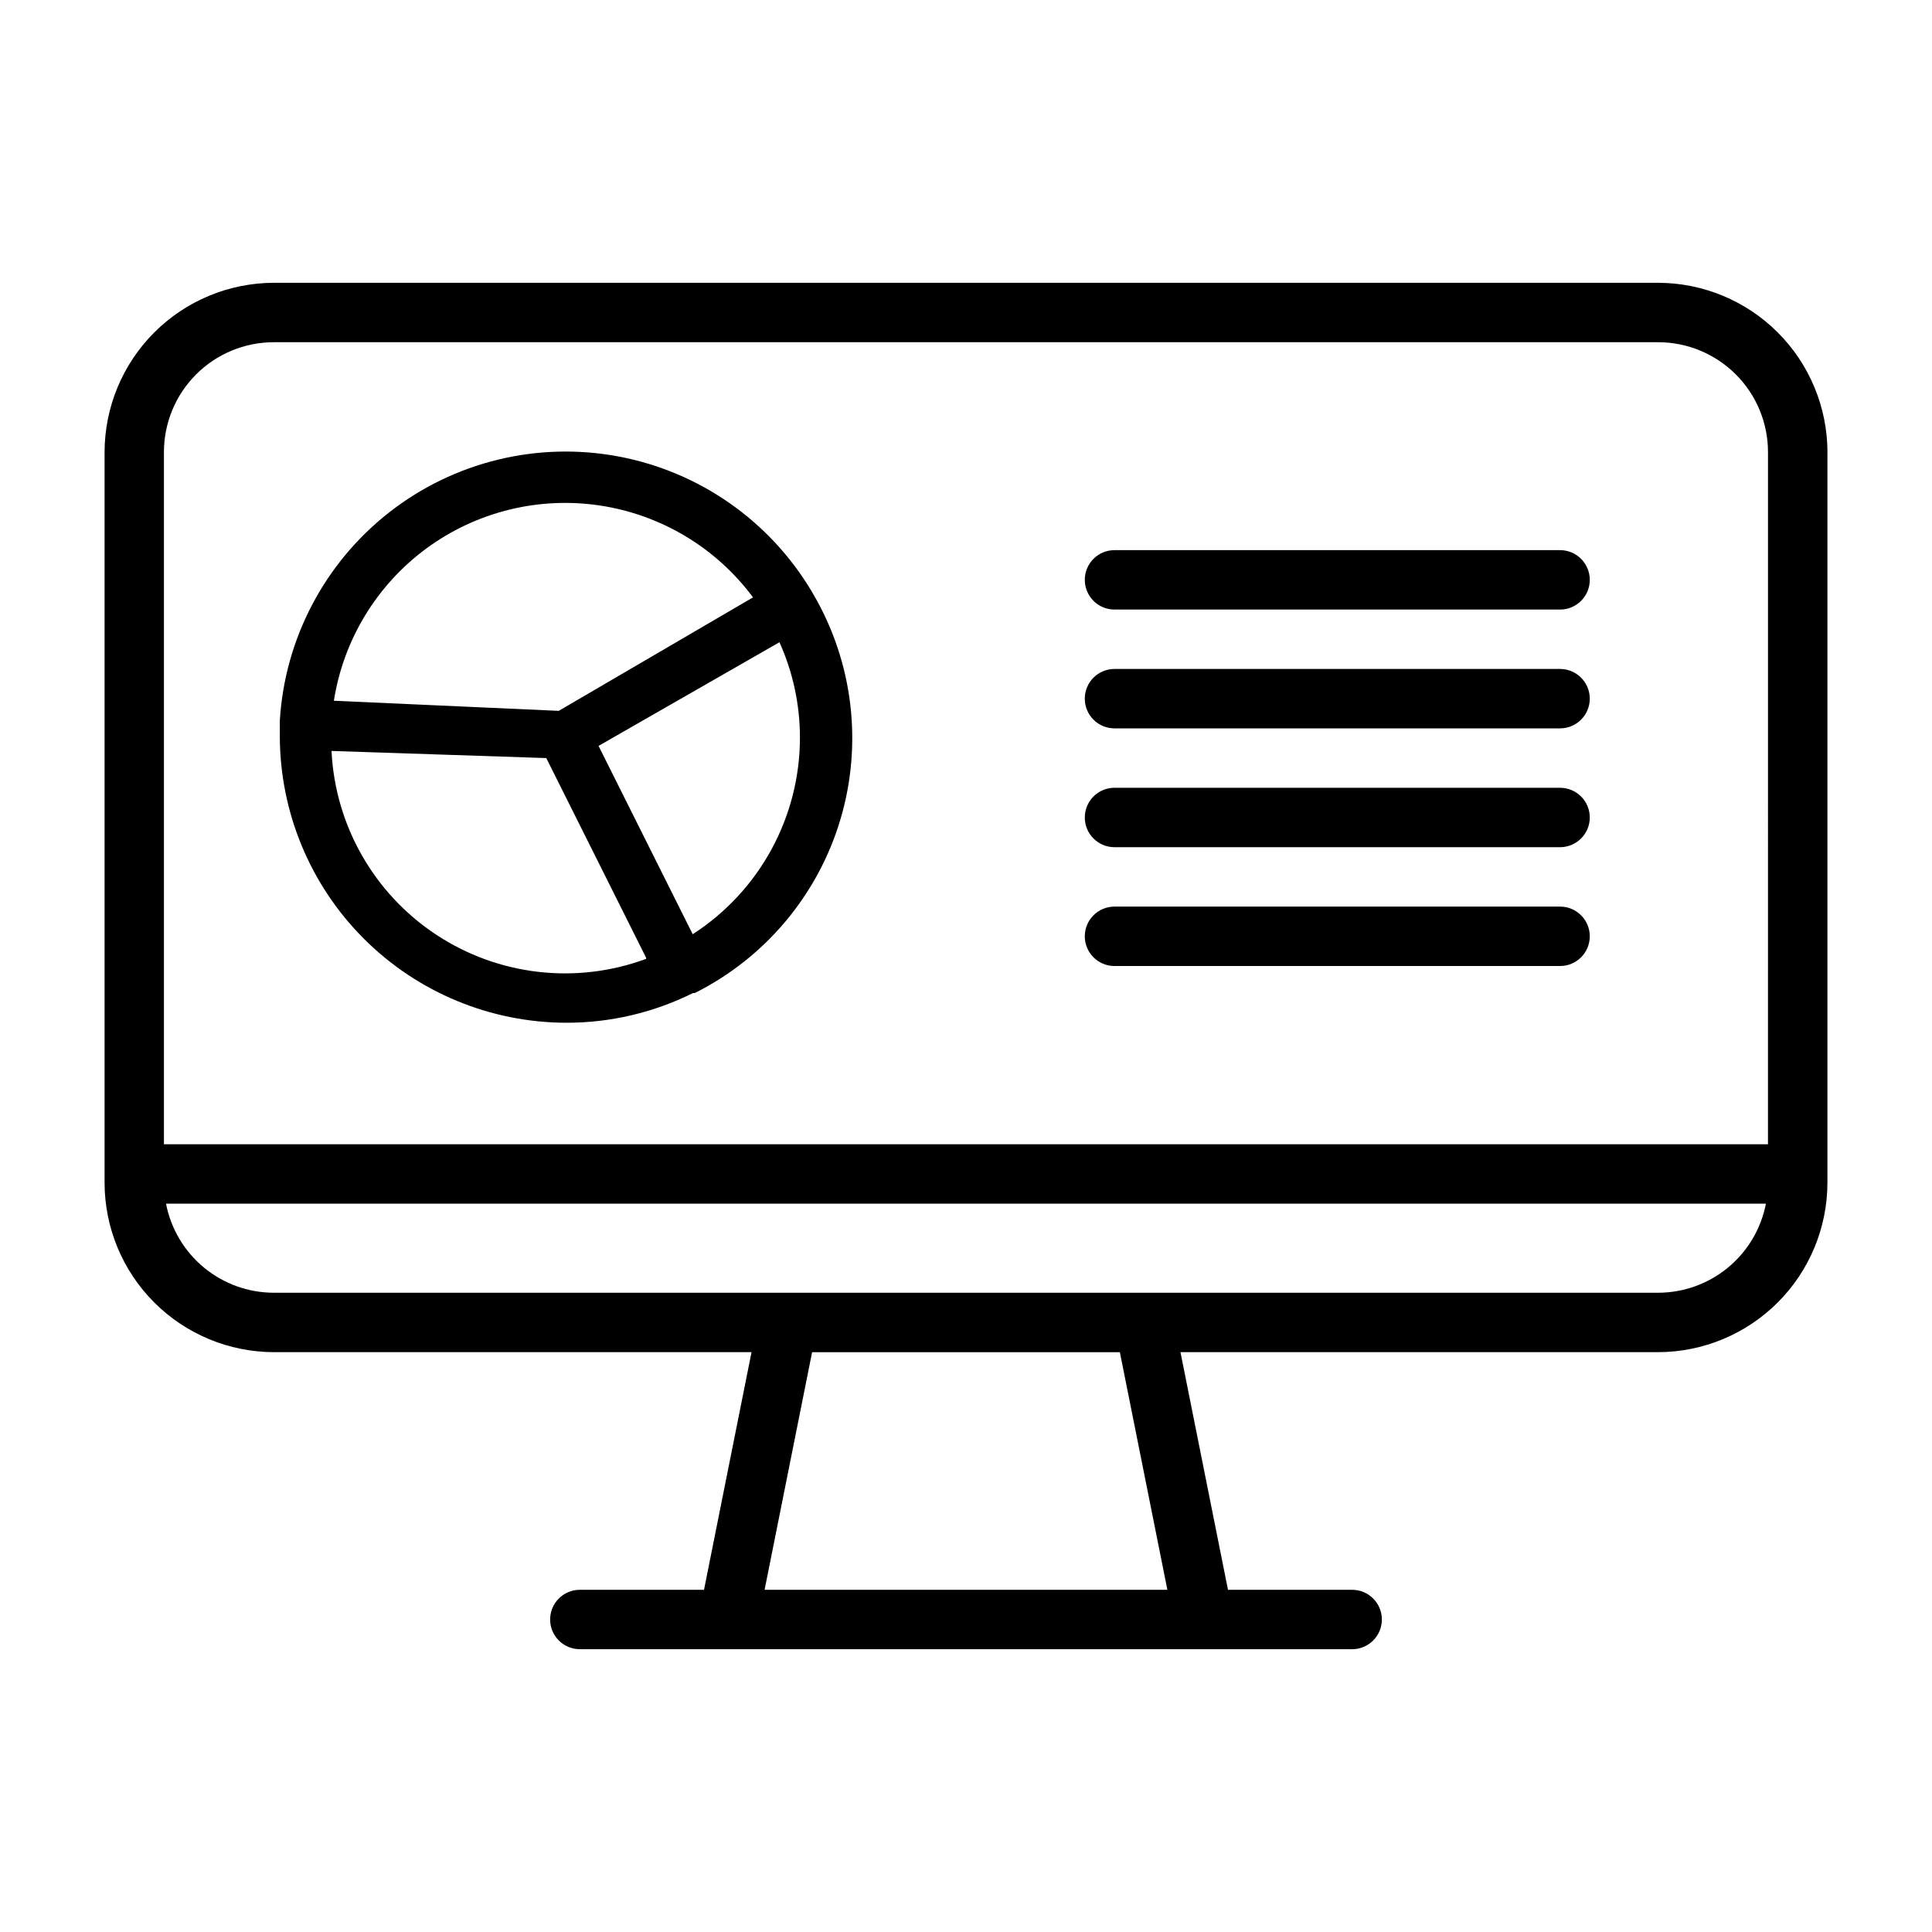 <?xml version="1.0" encoding="UTF-8"?>
<!-- Uploaded to: ICON Repo, www.iconrepo.com, Generator: ICON Repo Mixer Tools -->
<svg fill="#000000" width="800px" height="800px" version="1.1" viewBox="144 144 512 512" xmlns="http://www.w3.org/2000/svg">
 <path d="m565.31 360.64c0 2.09-0.832 4.09-2.309 5.566-1.477 1.477-3.477 2.309-5.566 2.309h-118.08c-4.348 0-7.871-3.527-7.871-7.875 0-4.348 3.523-7.871 7.871-7.871h118.08c2.09 0 4.09 0.832 5.566 2.305 1.477 1.477 2.309 3.481 2.309 5.566zm62.977-96.824v193.65c-0.023 11.895-4.758 23.293-13.168 31.703-8.41 8.41-19.809 13.145-31.703 13.168h-126.58l12.594 62.977h32.906c4.348 0 7.871 3.523 7.871 7.871s-3.523 7.871-7.871 7.871h-204.67c-4.348 0-7.875-3.523-7.875-7.871s3.527-7.871 7.875-7.871h32.906l12.594-62.977h-126.58c-11.895-0.023-23.297-4.758-31.707-13.168-8.41-8.41-13.145-19.809-13.164-31.703v-193.65c0.02-11.895 4.754-23.293 13.164-31.707 8.41-8.41 19.812-13.145 31.707-13.164h366.84c11.895 0.02 23.293 4.754 31.703 13.164 8.41 8.414 13.145 19.812 13.168 31.707zm-174.92 301.5-12.594-62.977h-81.555l-12.594 62.977zm158.62-102.34h-423.99c1.281 6.641 4.832 12.629 10.047 16.938 5.215 4.312 11.766 6.672 18.531 6.676h366.84c6.762-0.004 13.312-2.363 18.527-6.676 5.215-4.309 8.766-10.297 10.047-16.938zm0.551-199.16c0-7.727-3.07-15.133-8.531-20.594-5.461-5.465-12.871-8.531-20.594-8.531h-366.84c-7.727 0-15.137 3.066-20.598 8.531-5.461 5.461-8.531 12.867-8.531 20.594v183.42h425.09zm-55.105 25.977h-118.08c-4.348 0-7.871 3.527-7.871 7.875 0 4.348 3.523 7.871 7.871 7.871h118.08c4.348 0 7.875-3.523 7.875-7.871 0-4.348-3.527-7.875-7.875-7.875zm0 31.488h-118.08c-4.348 0-7.871 3.523-7.871 7.871 0 4.348 3.523 7.875 7.871 7.875h118.08c4.348 0 7.875-3.527 7.875-7.875 0-4.348-3.527-7.871-7.875-7.871zm0 62.977h-118.08c-4.348 0-7.871 3.523-7.871 7.871s3.523 7.875 7.871 7.875h118.08c4.348 0 7.875-3.527 7.875-7.875s-3.527-7.871-7.875-7.871zm-197.82-82.656c10.488 18.035 13.055 39.602 7.094 59.594-5.965 19.992-19.926 36.629-38.582 45.969h-0.473 0.004c-10.418 5.188-21.898 7.883-33.535 7.875-20.141-0.023-39.453-8.031-53.695-22.273-14.238-14.242-22.25-33.551-22.27-53.691v-3.305-0.004c-0.008-0.129-0.008-0.262 0-0.391 0.008-0.133 0.008-0.266 0-0.395 1.309-21.73 11.891-41.852 29.055-55.25 17.16-13.395 39.246-18.773 60.648-14.77 21.398 4.004 40.047 17.004 51.203 35.695zm-127.13 28.105 59.59 2.676 51.484-30.07c-9.773-13.156-24.352-21.906-40.559-24.344-16.203-2.441-32.715 1.633-45.926 11.324-13.211 9.695-22.051 24.223-24.59 40.414zm82.734 68.094-26.449-52.902-56.914-1.891c0.957 19.715 11.25 37.797 27.719 48.68 16.465 10.883 37.133 13.27 55.648 6.426zm40.777-58.332v-0.004c-0.004-8.711-1.855-17.324-5.43-25.266l-47.941 27.473 24.953 49.91v-0.004c17.711-11.418 28.414-31.043 28.418-52.113z"/>
</svg>